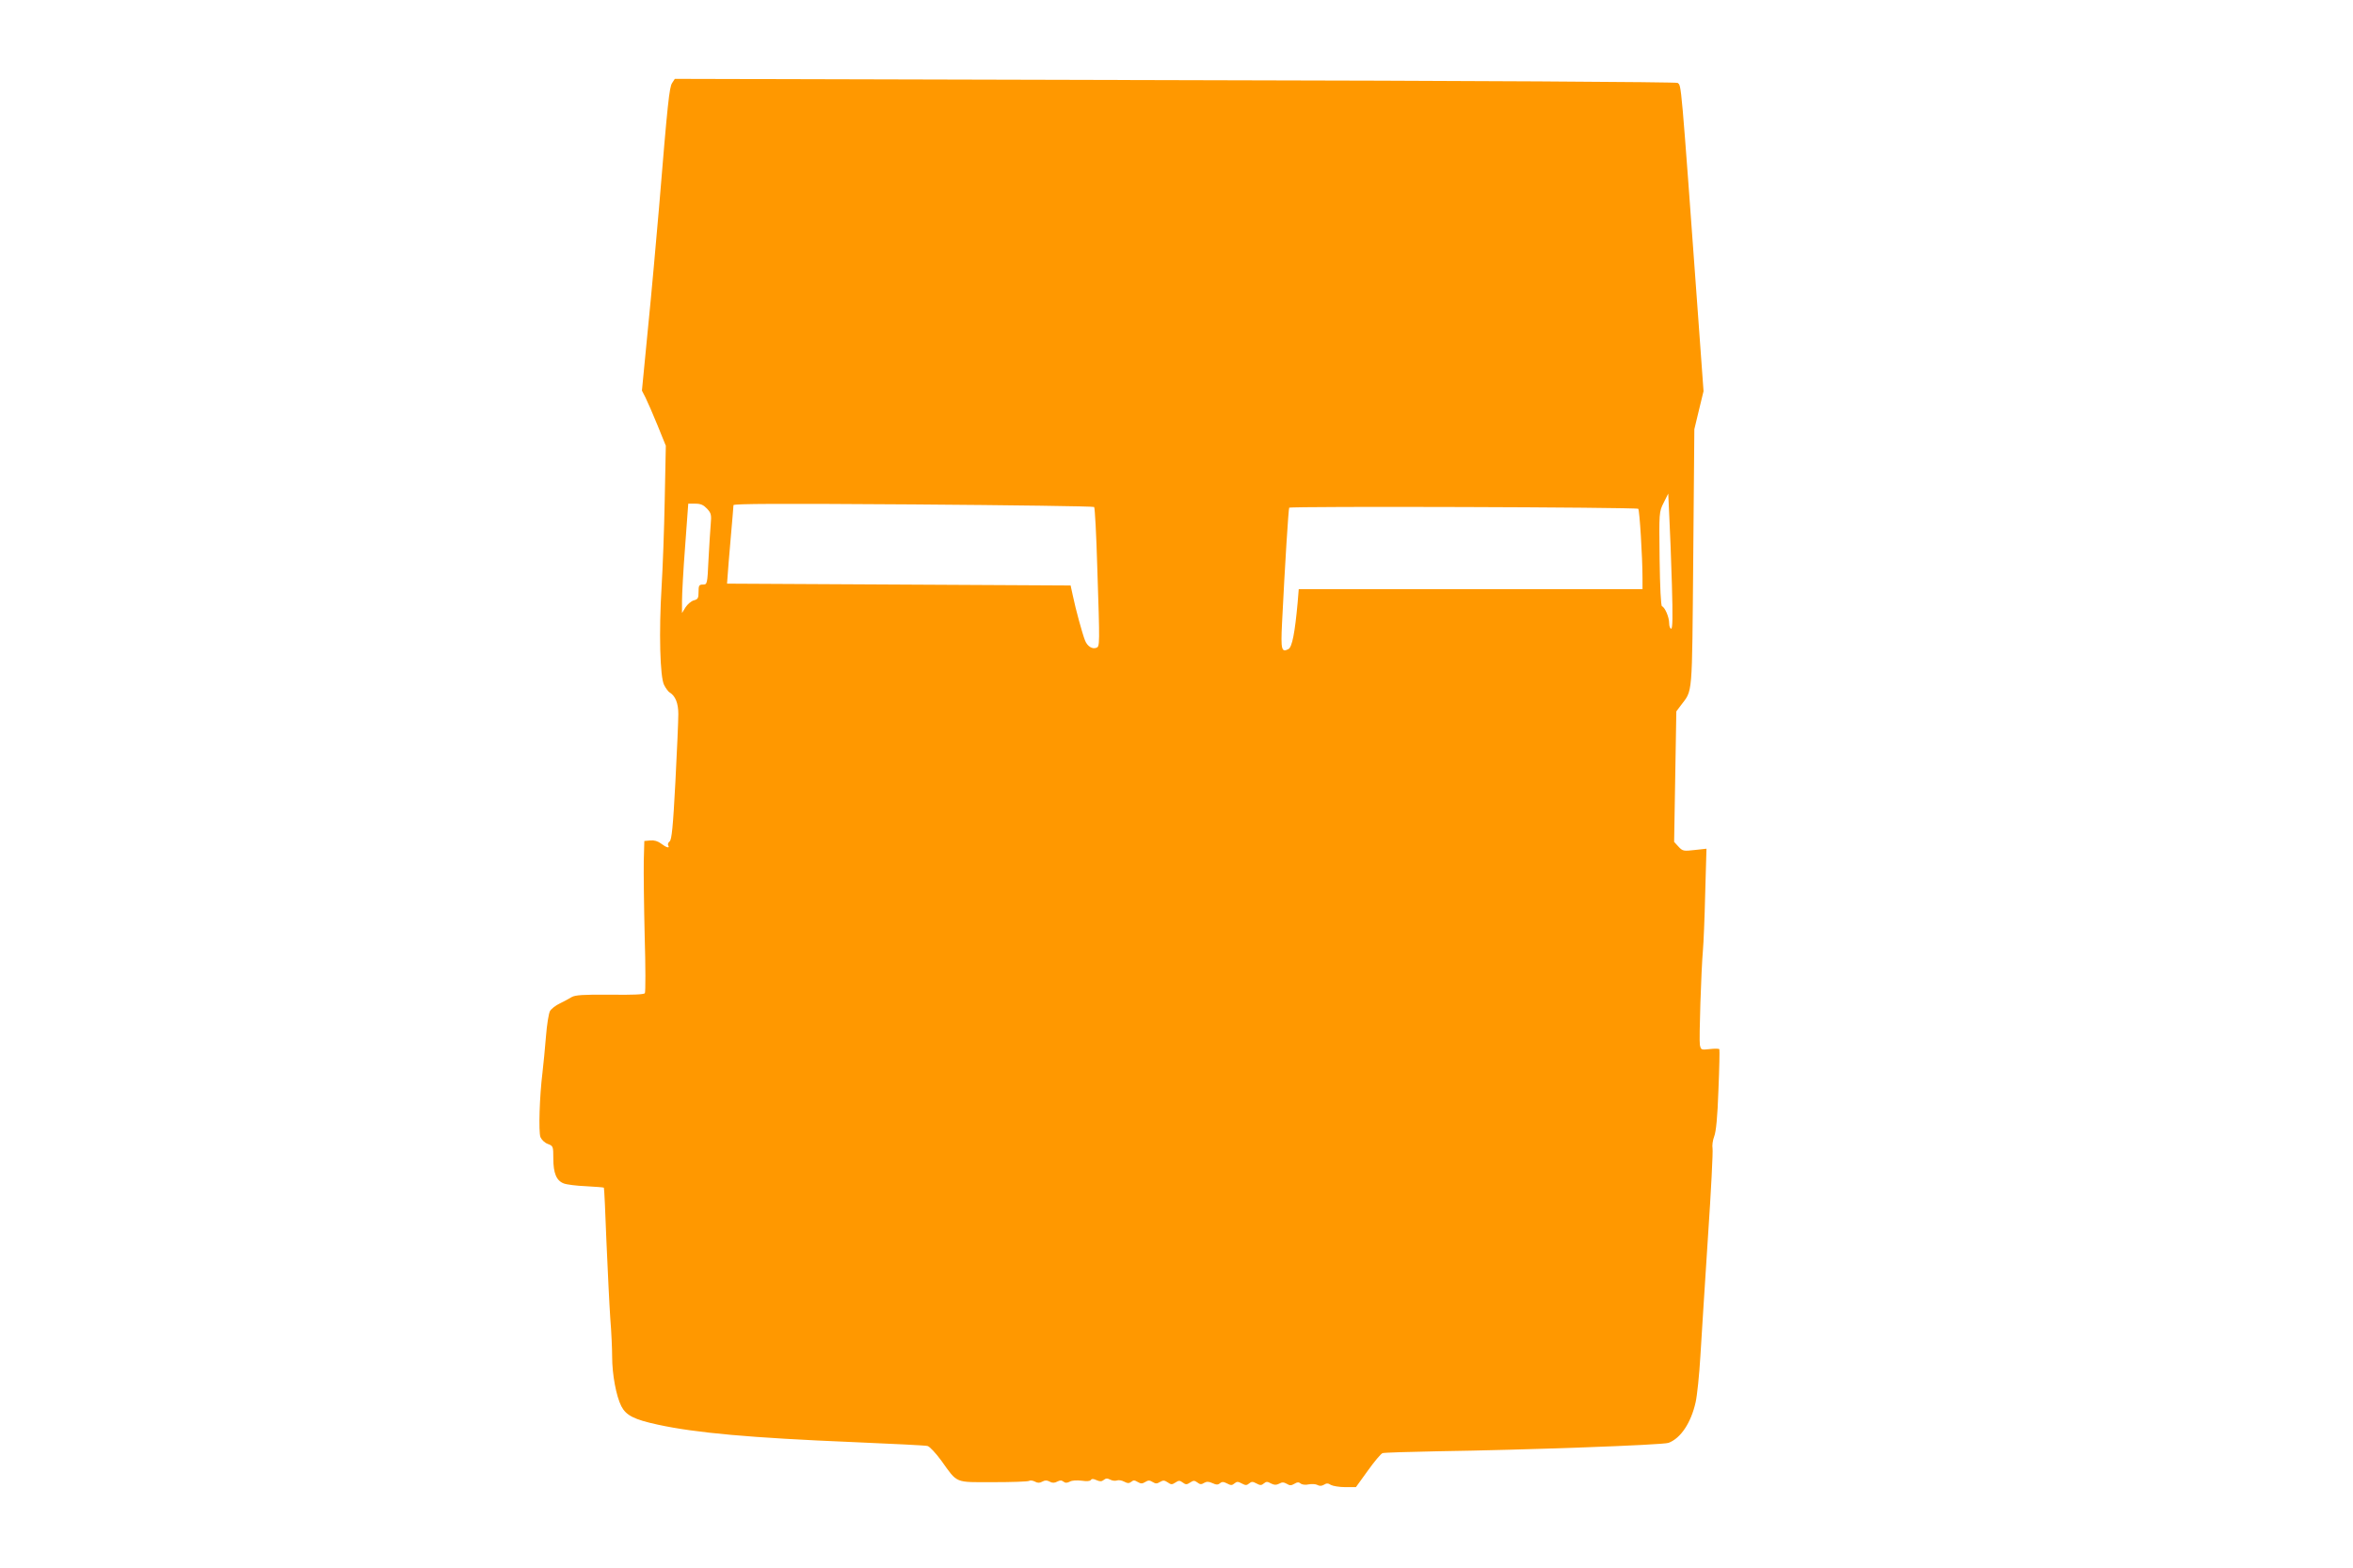 <?xml version="1.0" standalone="no"?>
<!DOCTYPE svg PUBLIC "-//W3C//DTD SVG 20010904//EN"
 "http://www.w3.org/TR/2001/REC-SVG-20010904/DTD/svg10.dtd">
<svg version="1.0" xmlns="http://www.w3.org/2000/svg"
 width="1280pt" height="853pt" viewBox="0 0 1280 853"
 preserveAspectRatio="xMidYMid meet">
<g transform="translate(0,853) scale(0.1,-0.1)"
fill="#ff9800" stroke="none">
<path d="M3656 8078 c-15 -24 -24 -105 -71 -678 -15 -173 -41 -468 -60 -655
l-33 -340 20 -39 c11 -22 40 -89 65 -150 l45 -111 -6 -295 c-3 -162 -11 -374
-17 -472 -15 -244 -9 -493 14 -535 9 -18 23 -36 30 -40 31 -19 47 -58 47 -118
0 -33 -7 -199 -16 -370 -13 -246 -20 -312 -31 -322 -8 -6 -12 -16 -8 -22 10
-18 -10 -12 -39 10 -17 13 -37 19 -58 17 l-33 -3 -3 -110 c-1 -60 1 -244 5
-408 5 -165 5 -304 1 -310 -4 -7 -68 -10 -190 -8 -146 1 -188 -2 -208 -13 -14
-9 -43 -24 -65 -35 -22 -10 -46 -29 -53 -41 -7 -12 -17 -74 -22 -138 -5 -64
-14 -153 -19 -197 -16 -129 -22 -322 -11 -351 6 -14 23 -31 40 -37 29 -11 30
-13 30 -80 0 -79 17 -120 57 -135 15 -6 70 -13 121 -15 51 -3 95 -6 97 -8 2
-2 8 -134 14 -294 7 -159 16 -348 21 -419 6 -72 10 -165 10 -207 0 -96 22
-214 50 -269 26 -50 69 -72 198 -100 206 -45 506 -72 1062 -95 212 -9 394 -18
405 -21 11 -2 45 -38 75 -79 91 -127 71 -118 283 -118 101 0 189 3 195 7 6 4
21 2 32 -4 14 -8 26 -8 40 0 14 8 26 8 40 0 14 -8 26 -8 41 0 15 8 24 8 34 0
10 -8 19 -8 35 0 12 7 38 8 64 5 27 -4 46 -3 50 4 5 7 14 7 31 -1 18 -8 28 -8
39 1 11 9 20 10 35 2 11 -6 27 -8 36 -5 9 4 27 1 40 -6 19 -10 27 -10 39 -1
11 10 19 9 35 -1 17 -10 25 -10 41 0 16 10 24 10 40 0 16 -10 24 -10 40 0 17
10 24 10 42 -2 18 -13 24 -13 42 -1 18 12 24 12 40 0 16 -12 22 -12 40 0 18
12 24 12 40 0 14 -11 22 -11 36 -2 14 8 25 8 45 -1 21 -10 31 -10 41 -1 11 9
20 9 39 -1 20 -11 27 -11 40 0 13 11 20 11 40 0 20 -11 27 -11 40 0 13 11 20
11 40 0 20 -11 27 -11 40 0 13 11 20 11 39 0 18 -9 29 -9 45 -1 15 9 25 8 41
-1 16 -10 24 -10 41 0 16 10 24 10 34 2 8 -7 27 -9 44 -5 17 3 38 2 47 -3 12
-7 24 -6 36 1 14 9 23 9 38 -1 11 -6 46 -12 78 -12 l58 0 65 90 c35 49 71 92
80 95 9 3 142 7 295 10 475 7 1231 34 1261 46 66 25 122 109 147 221 8 35 20
149 26 253 6 105 25 395 41 645 17 250 28 468 25 483 -3 15 1 44 9 65 10 25
18 104 23 252 5 118 7 218 5 222 -2 4 -25 4 -52 1 -47 -5 -48 -5 -54 23 -5 28
7 405 17 519 3 33 9 170 12 304 l7 244 -64 -7 c-60 -7 -66 -6 -88 18 l-24 26
6 355 6 355 24 32 c66 88 61 33 68 803 l6 700 25 104 25 103 -28 387 c-97
1333 -92 1272 -113 1290 -7 5 -1093 12 -2733 15 l-2722 7 -15 -23z m5439
-2730 c5 -172 4 -238 -4 -238 -6 0 -11 14 -11 30 0 33 -23 86 -39 92 -6 2 -11
103 -13 258 -3 254 -3 255 22 305 l25 50 6 -130 c4 -71 10 -237 14 -367z
m-5249 415 c23 -25 25 -33 20 -88 -3 -33 -8 -120 -12 -192 -6 -131 -7 -133
-30 -133 -21 0 -24 -5 -24 -40 0 -34 -3 -40 -26 -46 -14 -4 -34 -21 -45 -38
l-19 -31 0 65 c0 36 7 170 17 298 l17 232 39 0 c29 0 44 -7 63 -27z m2106 9
c4 -4 12 -151 17 -327 14 -428 14 -432 -5 -439 -23 -9 -50 9 -62 41 -14 35
-51 170 -66 243 l-12 55 -934 5 -935 5 3 40 c1 22 9 115 17 208 8 92 15 172
15 179 0 8 246 9 977 4 538 -4 981 -10 985 -14z m2960 -10 c7 -7 23 -263 23
-377 l0 -60 -935 0 -935 0 -6 -73 c-15 -165 -30 -242 -50 -253 -38 -20 -42 -3
-35 140 16 321 35 622 39 629 6 9 1889 3 1899 -6z"/>
</g>
</svg>
